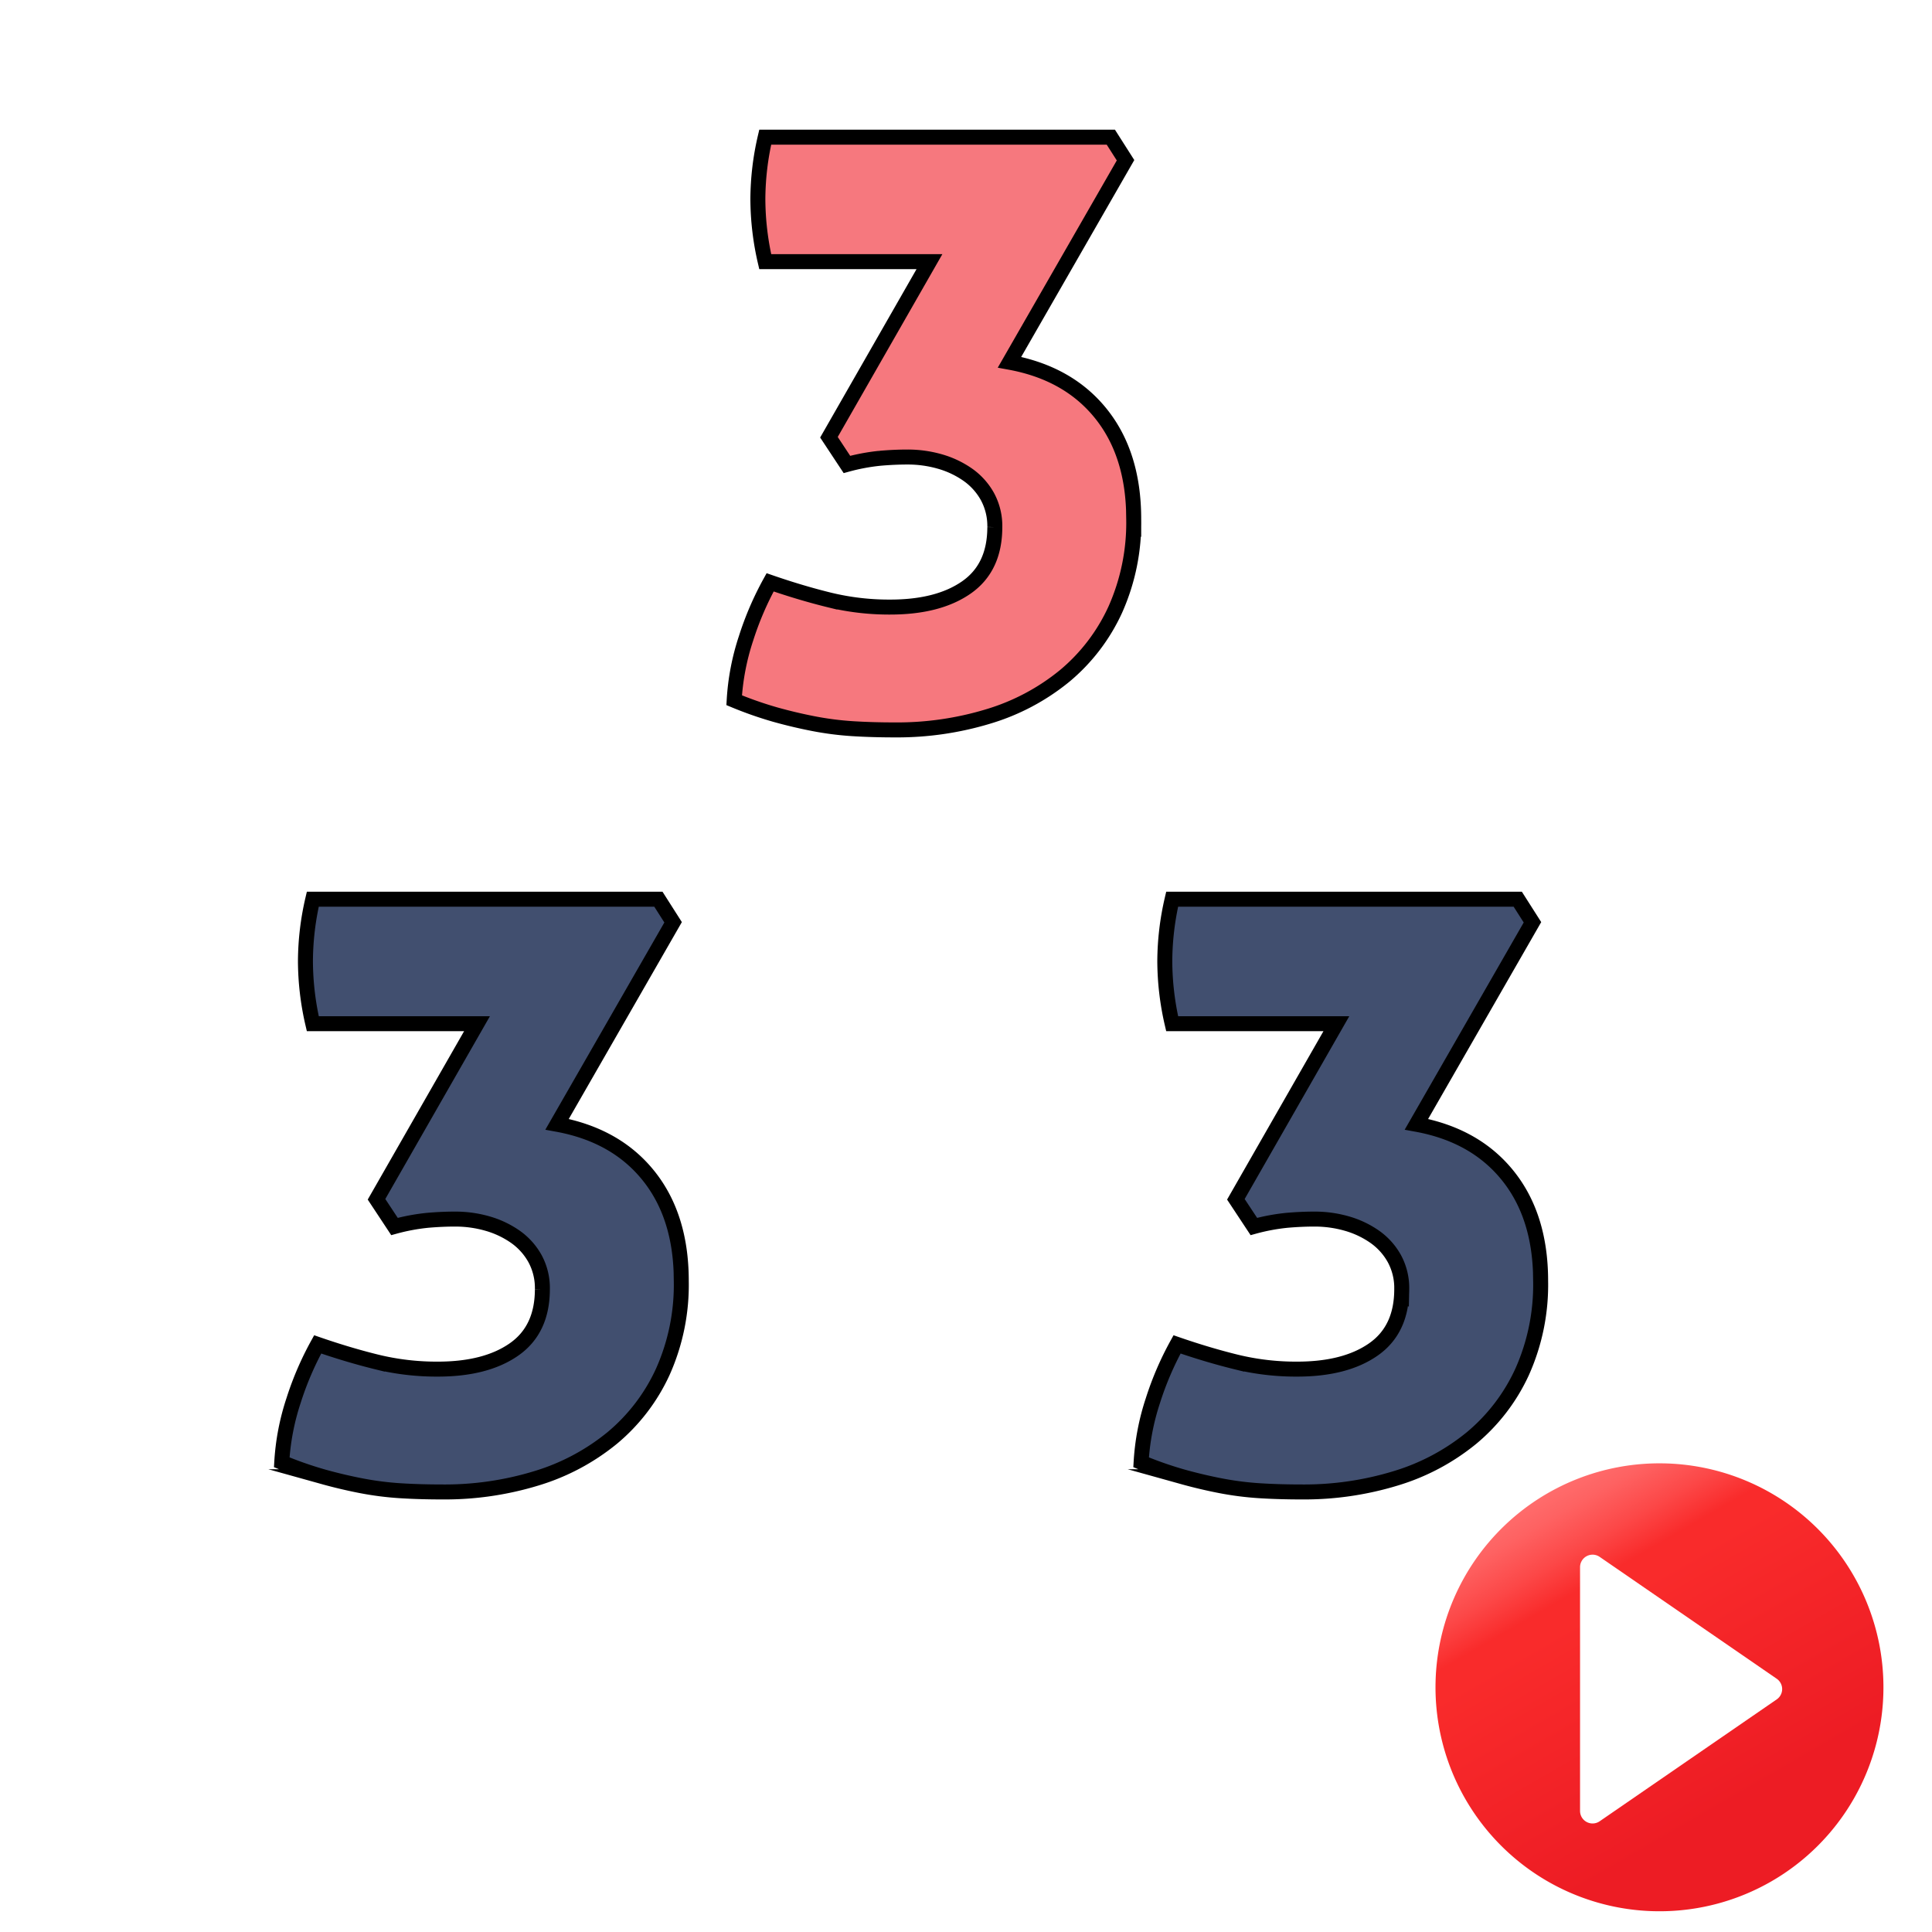 <svg id="a48e3b94-76ba-4dd8-bd39-1419ef80c0f3" data-name="Layer 1" xmlns="http://www.w3.org/2000/svg" xmlns:xlink="http://www.w3.org/1999/xlink" viewBox="0 0 516 516"><rect x="0" y="0" width="516" height="516" fill="#333333" stroke="none"/><defs><style>.a92f6cac-c901-43a9-bd07-8ec1f35a5fd4,.b0b9263a-3f49-4ce0-9343-eee8d8cbc019{fill:#fff;}.a92f6cac-c901-43a9-bd07-8ec1f35a5fd4{stroke:#fff;}.a92f6cac-c901-43a9-bd07-8ec1f35a5fd4,.b9a873e4-52c2-483c-845e-a2afe34d496f,.e5bbe171-96a9-4493-b70d-61a2c9d25060{stroke-miterlimit:10;stroke-width:4px;}.b9a873e4-52c2-483c-845e-a2afe34d496f{fill:#f6787e;}.b9a873e4-52c2-483c-845e-a2afe34d496f,.e5bbe171-96a9-4493-b70d-61a2c9d25060{stroke:#000;}.e5bbe171-96a9-4493-b70d-61a2c9d25060{fill:#414f6f;}.fa9b5c25-39a2-45e9-83dc-15b2627af3c4{fill:url(#aef7567b-354b-434b-8a10-d605b19a4bca);}</style><linearGradient id="aef7567b-354b-434b-8a10-d605b19a4bca" x1="1059.125" y1="1062.145" x2="999.298" y2="958.521" gradientUnits="userSpaceOnUse"><stop offset="0.19" stop-color="#ed1c24"/><stop offset="0.725" stop-color="#f92b2b"/><stop offset="0.778" stop-color="#f92b2b"/><stop offset="0.859" stop-color="#fc4848"/><stop offset="0.947" stop-color="#fe6262"/><stop offset="1" stop-color="#ff6c6c"/></linearGradient></defs><title>333(1)</title><g id="bf4717c5-549a-40cd-80ba-d04586339140" data-name="Number of 3s"><rect class="a92f6cac-c901-43a9-bd07-8ec1f35a5fd4" x="2" y="2" width="512" height="512"/><path class="b9a873e4-52c2-483c-845e-a2afe34d496f" d="M807.397,676.47l26.84-46.898H790.376a74.95,74.95,0,0,1-1.964-16.734,74.054,74.054,0,0,1,1.964-16.514h92.304l3.928,6.165-30.986,53.945q15.712,2.864,24.44,13.761,8.725,10.9,8.729,28.073a56.869,56.869,0,0,1-4.91,24.221,50.141,50.141,0,0,1-13.529,17.725A58.76,58.76,0,0,1,850.058,751.002a83.662,83.662,0,0,1-24.985,3.633q-6.111,0-11.347-.33a81.792,81.792,0,0,1-10.365-1.321q-5.13-.992-10.256-2.422a100.457,100.457,0,0,1-11.02-3.854,64.114,64.114,0,0,1,3.164-16.514,82.99,82.99,0,0,1,6.438-14.973q8.29,2.864,15.929,4.734a67.574,67.574,0,0,0,16.148,1.871q12.873,0,20.403-5.284,7.529-5.284,7.528-16.073a16.449,16.449,0,0,0-1.964-8.146,17.472,17.472,0,0,0-5.237-5.835,24.867,24.867,0,0,0-7.419-3.523,31.079,31.079,0,0,0-8.729-1.211q-3.493,0-7.31.331a53.323,53.323,0,0,0-8.838,1.651Z" transform="translate(-586 -559.69)"/><path class="e5bbe171-96a9-4493-b70d-61a2c9d25060" d="M686.561,879.998l26.84-46.898H669.541a74.95,74.95,0,0,1-1.964-16.734,74.054,74.054,0,0,1,1.964-16.514h92.304l3.928,6.165-30.986,53.945q15.712,2.864,24.44,13.761,8.725,10.9,8.729,28.073a56.869,56.869,0,0,1-4.91,24.221,50.141,50.141,0,0,1-13.529,17.725,58.76,58.76,0,0,1-20.294,10.789,83.662,83.662,0,0,1-24.985,3.633q-6.111,0-11.347-.33a81.79,81.79,0,0,1-10.365-1.321q-5.13-.992-10.256-2.422a100.456,100.456,0,0,1-11.02-3.854,64.114,64.114,0,0,1,3.164-16.514A82.99,82.99,0,0,1,670.85,918.75q8.29,2.864,15.929,4.734a67.574,67.574,0,0,0,16.148,1.871q12.873,0,20.403-5.284,7.529-5.284,7.528-16.073a16.449,16.449,0,0,0-1.964-8.146,17.472,17.472,0,0,0-5.237-5.835,24.867,24.867,0,0,0-7.419-3.523,31.079,31.079,0,0,0-8.729-1.211q-3.493,0-7.31.331a53.322,53.322,0,0,0-8.838,1.651Z" transform="translate(-586 -559.69)"/><path class="e5bbe171-96a9-4493-b70d-61a2c9d25060" d="M916.079,879.998,942.919,833.1H899.058a74.95,74.95,0,0,1-1.964-16.734,74.053,74.053,0,0,1,1.964-16.514H991.362l3.928,6.165-30.986,53.945q15.712,2.864,24.44,13.761,8.725,10.9,8.729,28.073a56.869,56.869,0,0,1-4.91,24.221,50.147,50.147,0,0,1-13.529,17.725,58.751,58.751,0,0,1-20.294,10.789,83.662,83.662,0,0,1-24.985,3.633q-6.111,0-11.347-.33a81.79,81.79,0,0,1-10.365-1.321q-5.13-.992-10.256-2.422a100.457,100.457,0,0,1-11.02-3.854,64.114,64.114,0,0,1,3.164-16.514,82.99,82.99,0,0,1,6.438-14.973q8.29,2.864,15.929,4.734a67.574,67.574,0,0,0,16.148,1.871q12.873,0,20.403-5.284,7.529-5.284,7.528-16.073a16.449,16.449,0,0,0-1.964-8.146,17.472,17.472,0,0,0-5.237-5.835,24.867,24.867,0,0,0-7.419-3.523,31.079,31.079,0,0,0-8.729-1.211q-3.493,0-7.31.331a53.323,53.323,0,0,0-8.838,1.651Z" transform="translate(-586 -559.69)"/><path class="fa9b5c25-39a2-45e9-83dc-15b2627af3c4" d="M1089.029,1010.333a59.78,59.78,0,0,1-59.817,59.818q-.968,0-1.93-.031a59.817,59.817,0,1,1,61.747-59.787Z" transform="translate(-586 -559.69)"/><path class="b0b9263a-3f49-4ce0-9343-eee8d8cbc019" d="M1008,978.258v65.1a3.346,3.346,0,0,0,5.243,2.756l47.287-32.55a3.346,3.346,0,0,0,0-5.512l-47.287-32.55A3.346,3.346,0,0,0,1008,978.258Z" transform="translate(-586 -559.69)"/></g></svg>